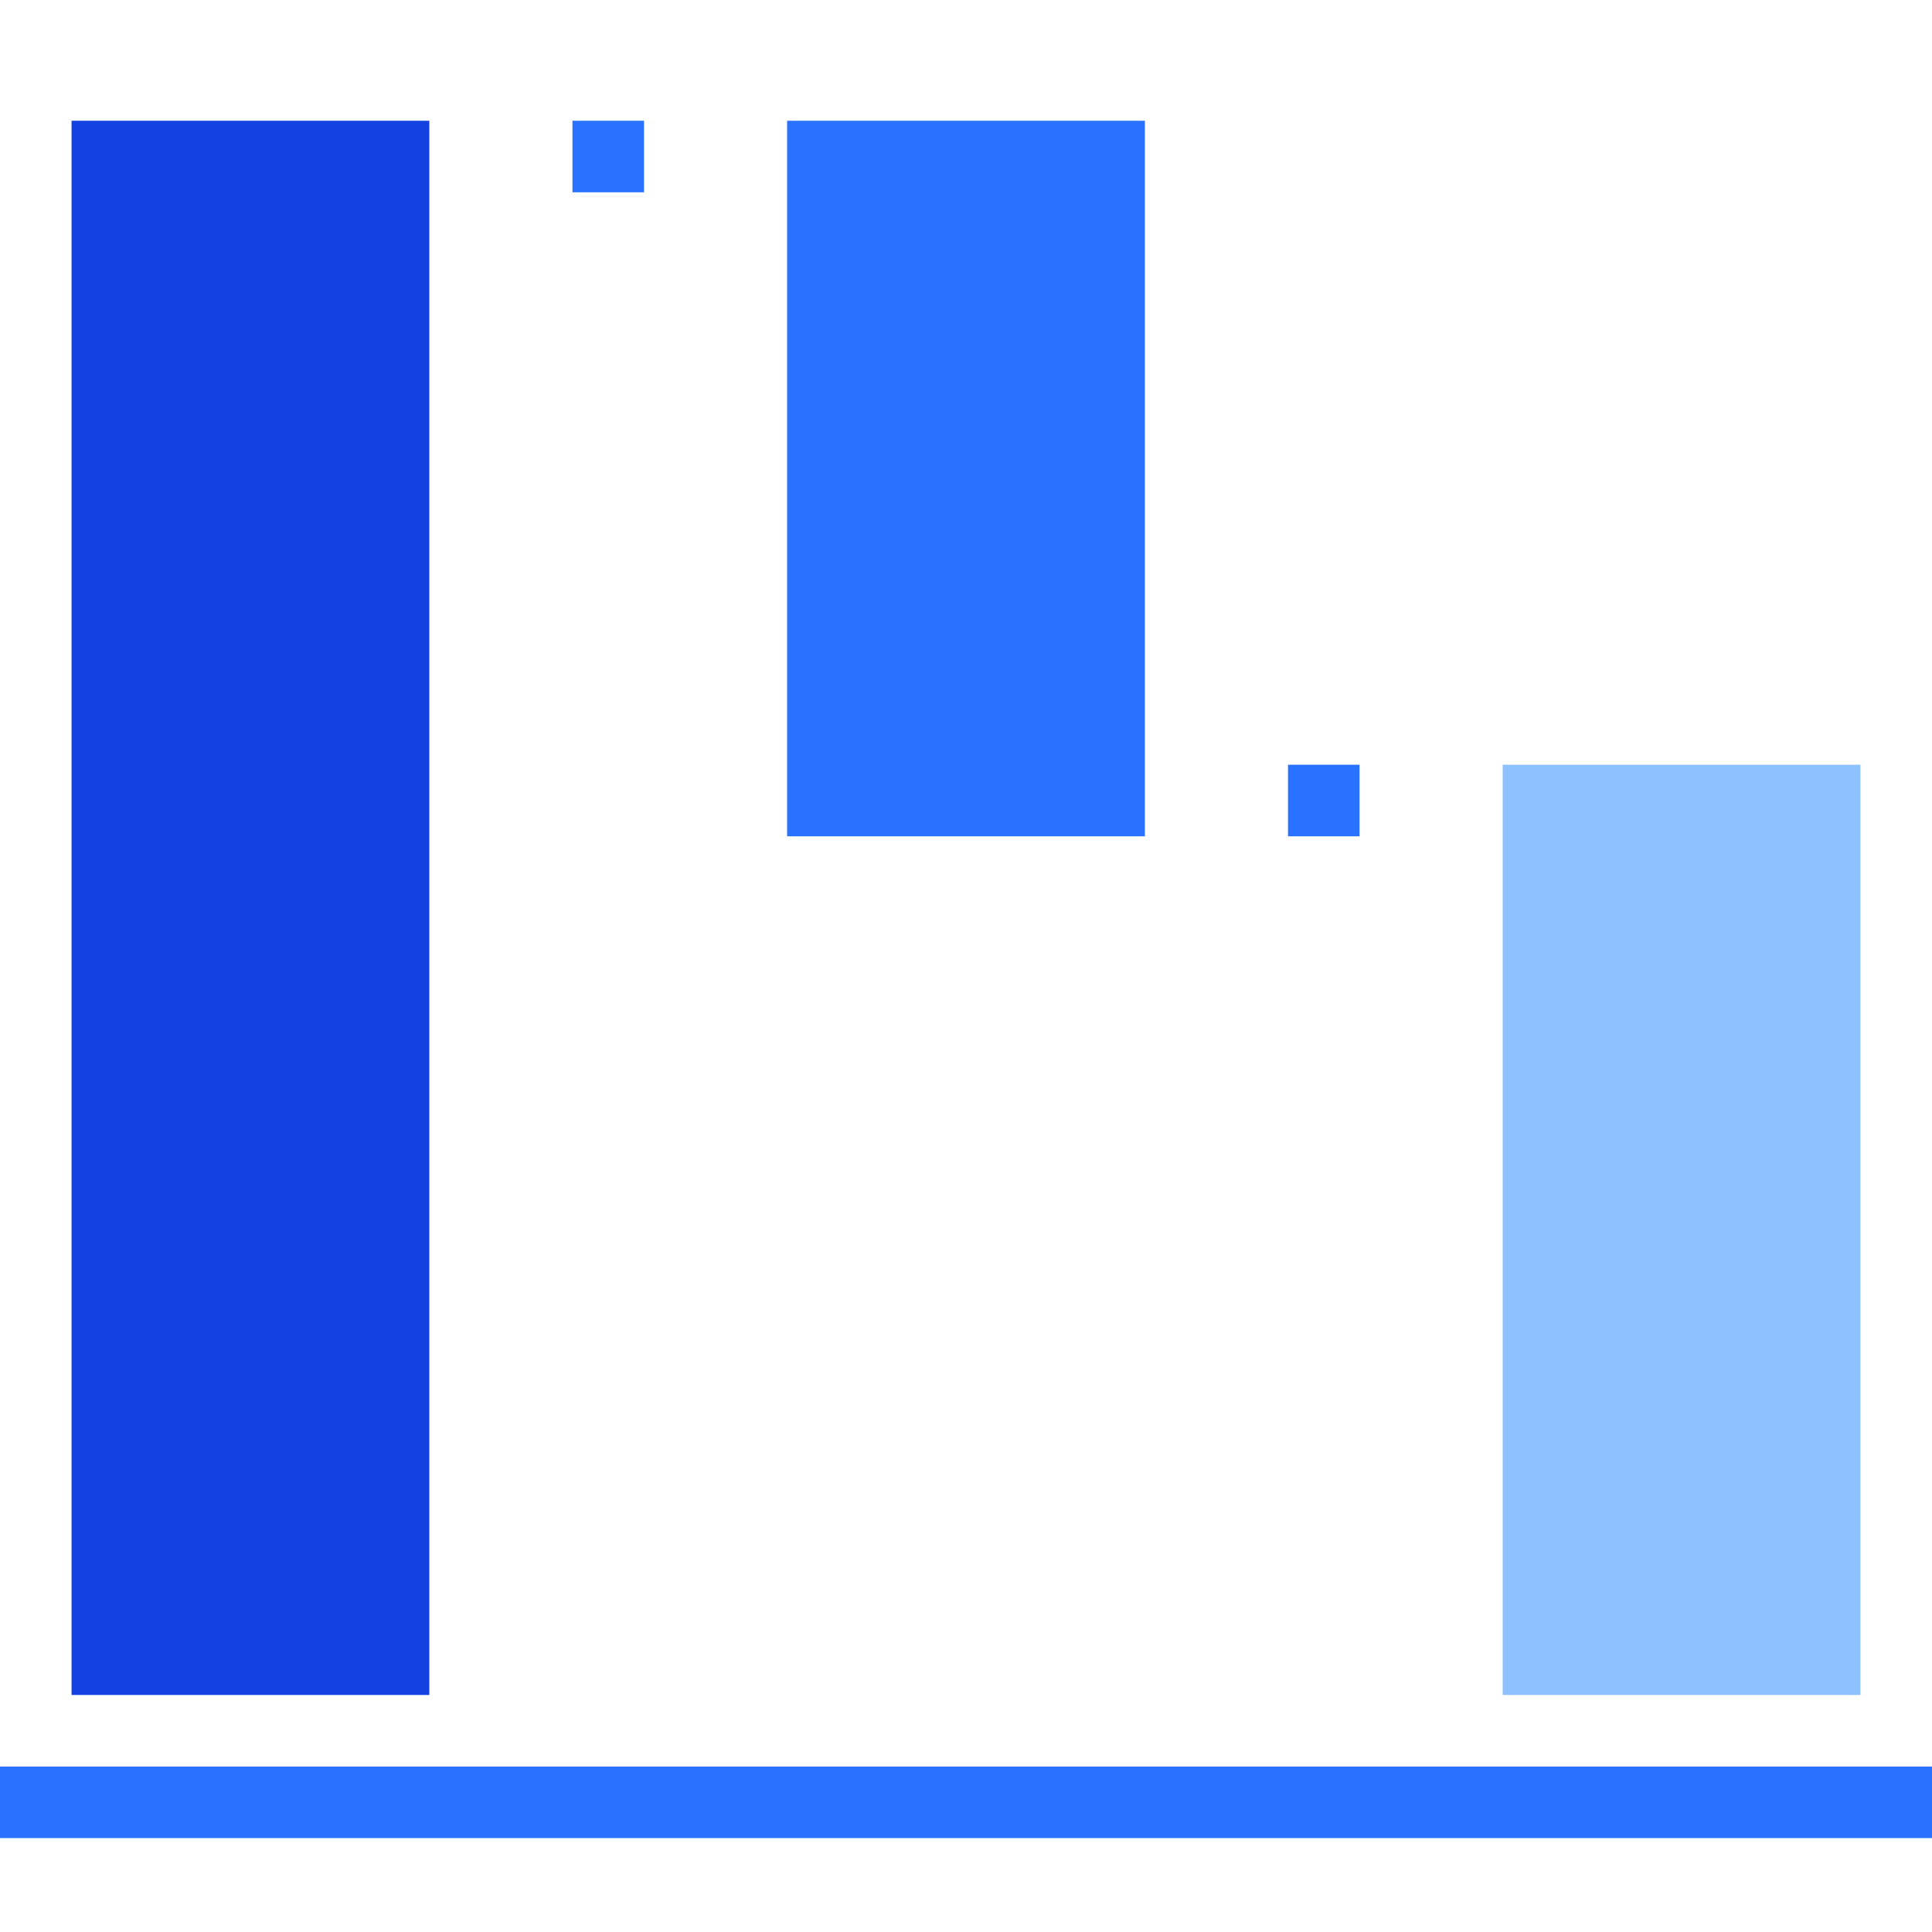 <svg width="64" height="64" viewBox="0 0 64 64" fill="none" xmlns="http://www.w3.org/2000/svg">
<path d="M49.778 25.333H61.629V56.148H49.778V25.333Z" fill="#8EC1FF"/>
<path d="M26.074 4L37.926 4V27.704H26.074V4Z" fill="#2972FF"/>
<path d="M2.37 4L14.222 4L14.222 56.148H2.37L2.37 4Z" fill="#1442E1"/>
<path d="M64 58.519V60.889H0V58.519H64Z" fill="#2972FF"/>
<path d="M21.334 4V6.37H18.963V4H21.334Z" fill="#2972FF"/>
<path d="M45.037 25.333V27.704H42.667V25.333H45.037Z" fill="#2972FF"/>
</svg>
